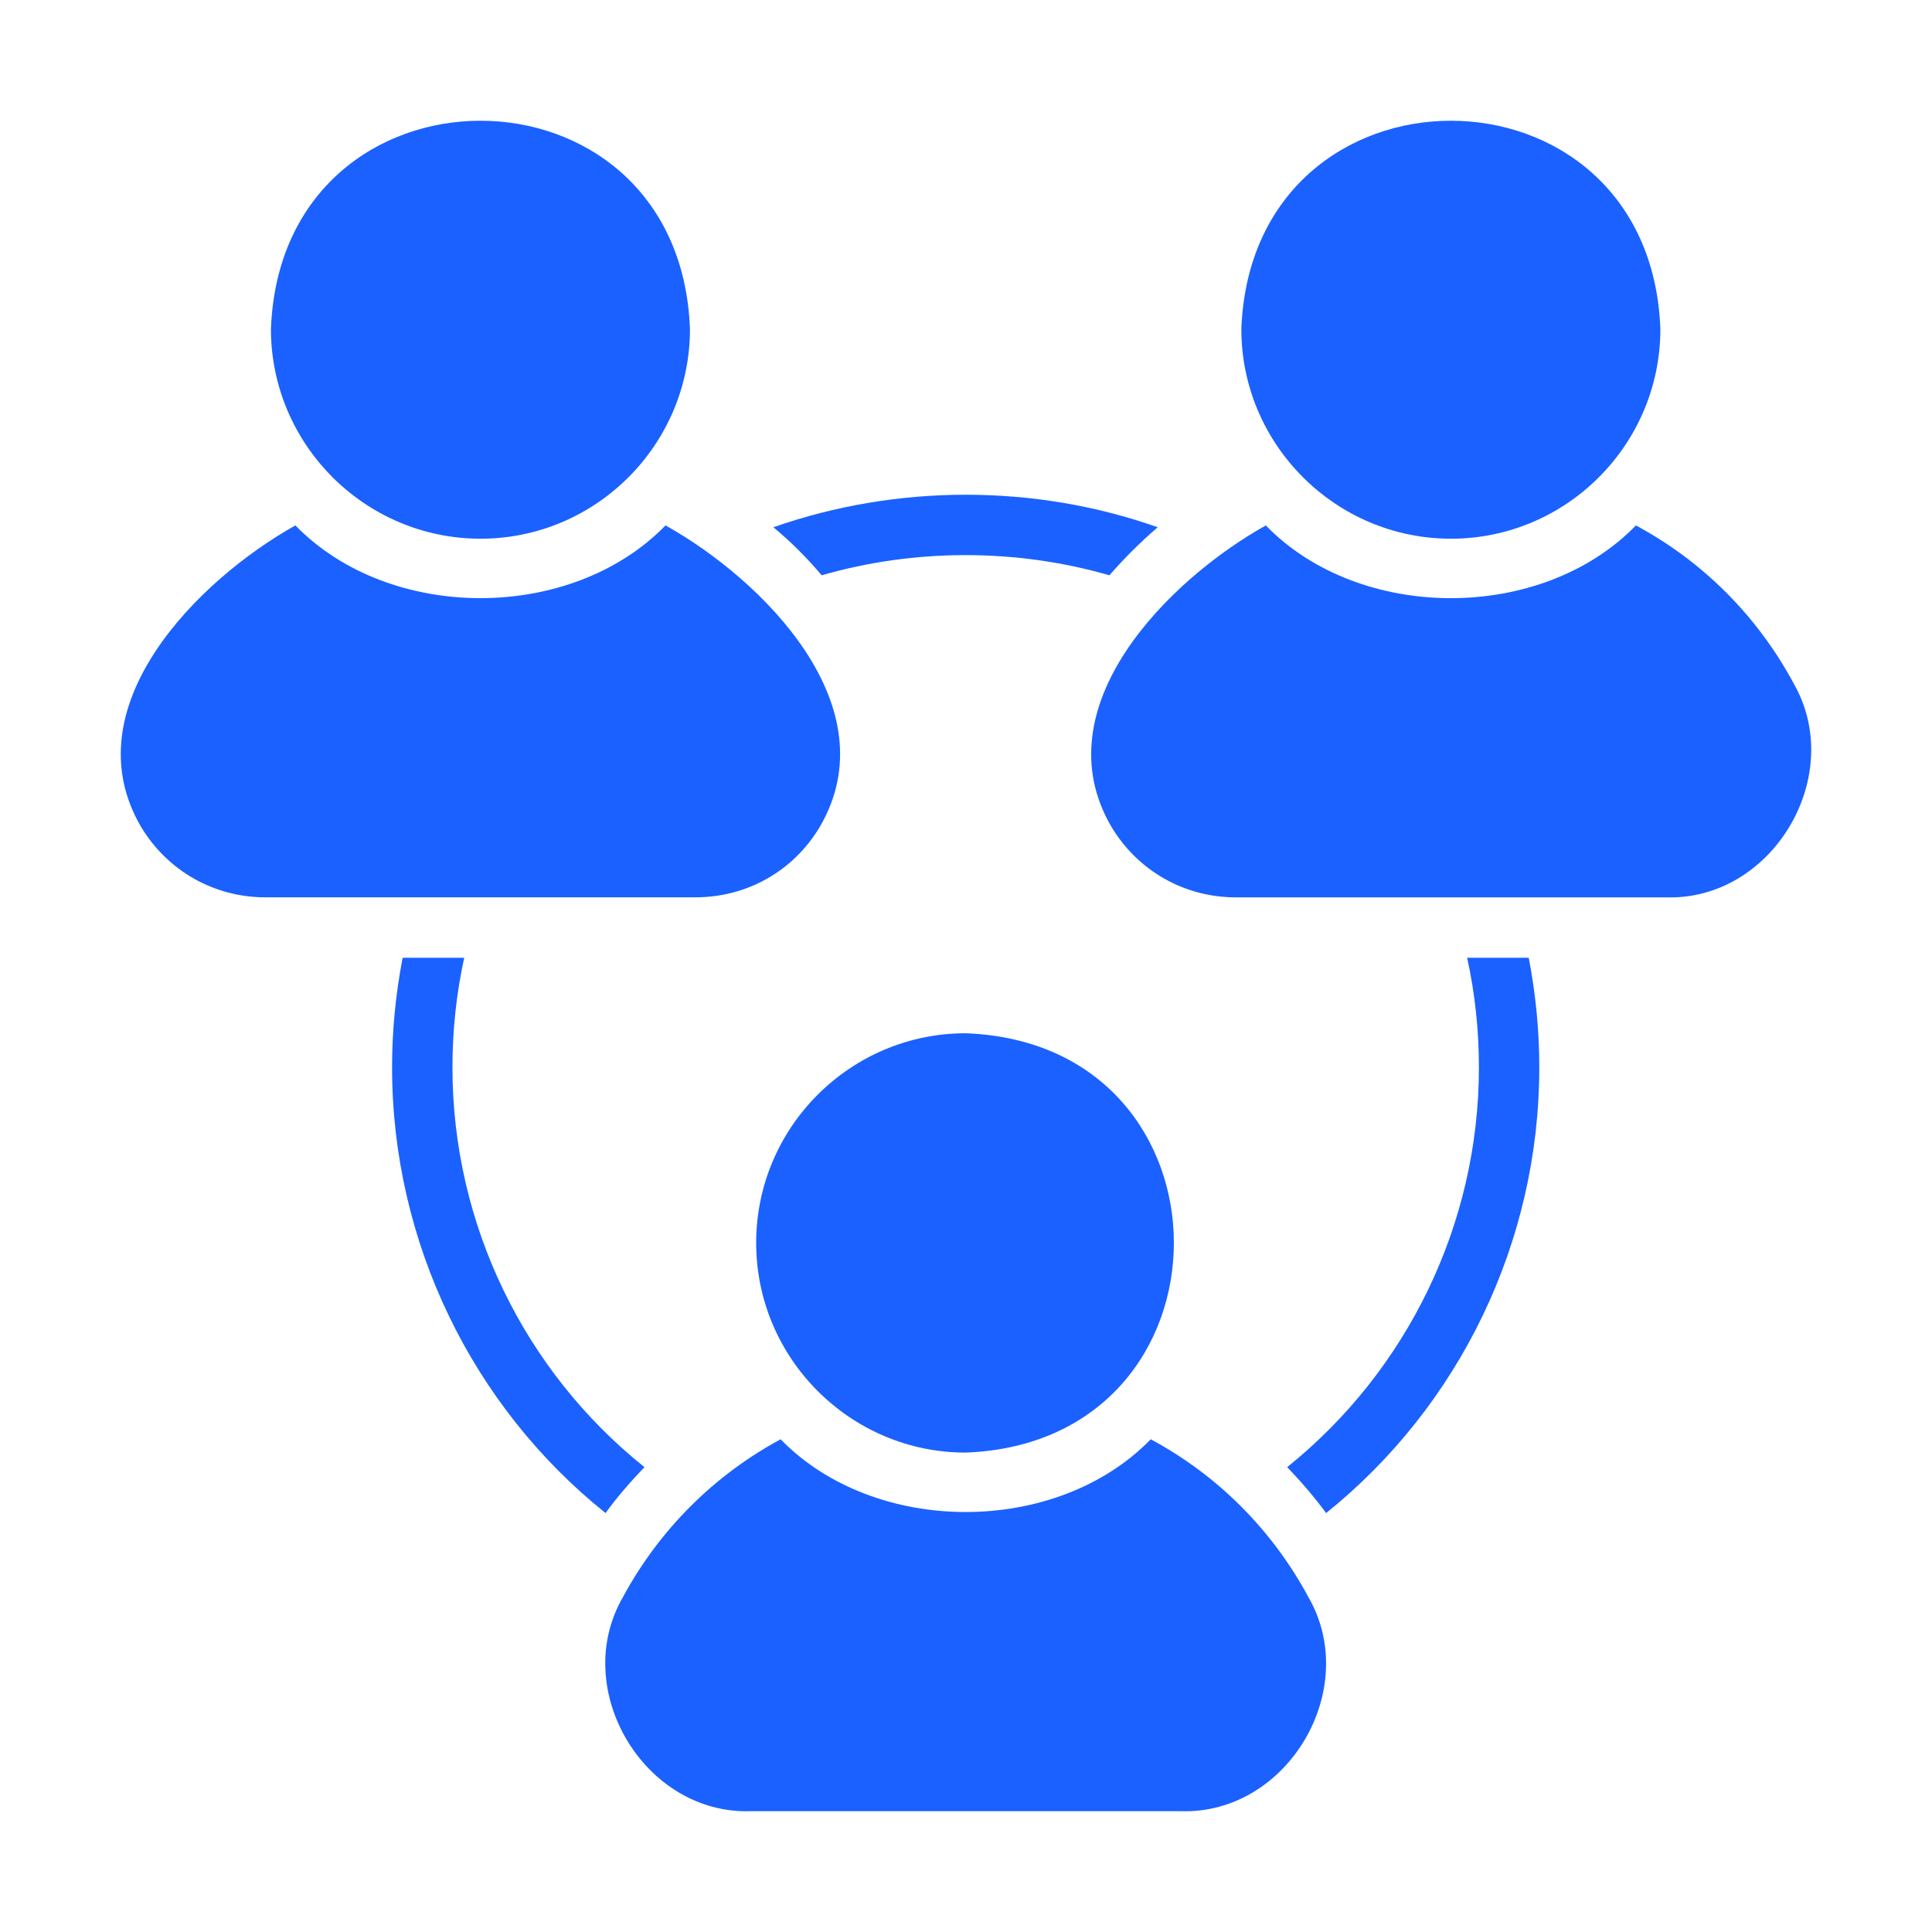 <svg xmlns="http://www.w3.org/2000/svg" fill="#1A61FF" id="Glyph" height="512" viewBox="0 0 64 64" width="512"><path d="m48.061 17.846c3.83 0 6.941-3.122 6.941-6.946-.344-9.201-13.532-9.2-13.881 0.0 0 3.823 3.12 6.945 6.941 6.945z"></path><path d="m59.412 22.63c-1.22-2.262-3.04-4.053-5.22-5.224-3.125 3.213-9.137 3.212-12.261-0-3.228 1.803-7.442 6.01-5.111 9.988.88 1.461 2.42 2.332 4.12 2.332h14.241c3.541.117 5.999-4.04 4.23-7.096z"></path><path d="m15.915 17.846c3.83 0 6.941-3.122 6.941-6.946-.344-9.201-13.532-9.2-13.881 0.0 0 3.823 3.12 6.945 6.941 6.945z"></path><path d="m27.156 27.393c2.328-3.98-1.874-8.183-5.11-9.988-3.125 3.213-9.137 3.212-12.261-0-3.228 1.803-7.442 6.01-5.111 9.988.88 1.461 2.42 2.332 4.12 2.332h14.241c1.71 0 3.25-.871 4.12-2.332z"></path><path d="m25.049 41.173c0 3.823 3.12 6.946 6.941 6.946 9.196-.351 9.192-13.548-0-13.891-3.82 0-6.941 3.112-6.941 6.946z"></path><path d="m38.12 47.678c-3.125 3.213-9.137 3.212-12.261-0-2.17 1.171-4 2.963-5.221 5.224-1.772 3.055.702 7.212 4.231 7.096-0.0 0 14.241 0 14.241 0 3.541.117 5.999-4.04 4.23-7.096-1.22-2.262-3.04-4.053-5.22-5.224z"></path><path d="m27.219 19.057c3.09-.891 6.441-.891 9.531 0 .5-.57 1.03-1.101 1.6-1.591-4.08-1.441-8.651-1.431-12.731 0 .58.48 1.11 1.011 1.6 1.591z"></path><path d="m14.988 35.36c0-1.231.13-2.452.39-3.633h-2.04c-.23 1.191-.35 2.402-.35 3.633 0 5.785 2.65 11.219 7.071 14.762.39-.54.83-1.041 1.29-1.521-3.98-3.183-6.361-8.046-6.361-13.241z"></path><path d="m48.601 31.727c.26 1.181.39 2.402.39 3.633 0 5.194-2.38 10.048-6.351 13.241.46.48.89.981 1.29 1.521 4.42-3.553 7.061-8.977 7.061-14.762 0-1.231-.12-2.442-.35-3.633z"></path></svg>